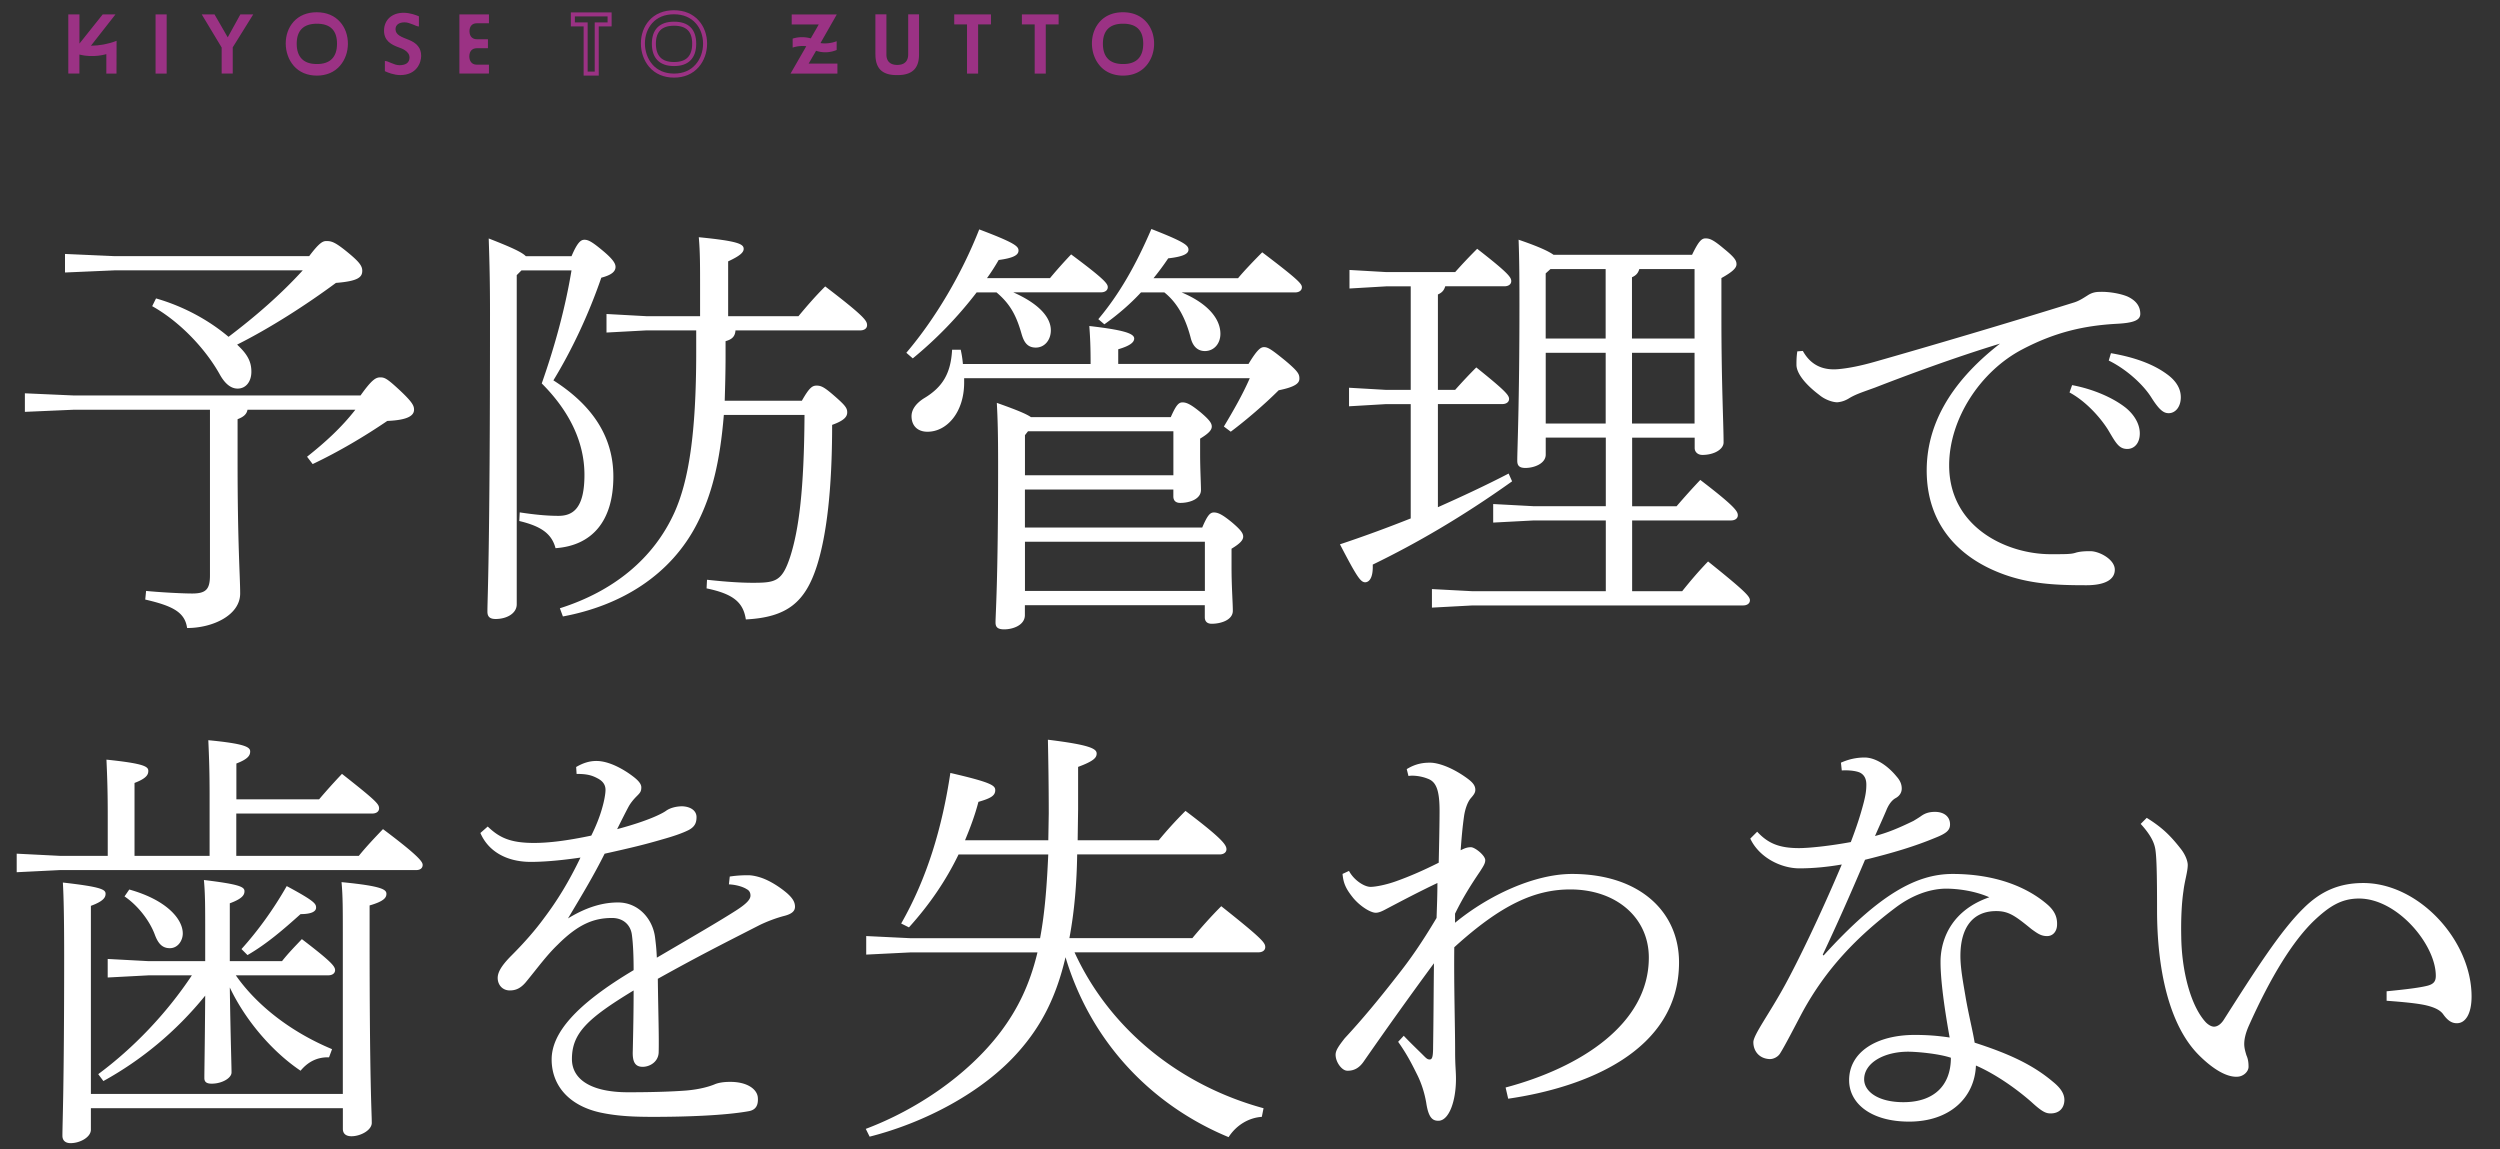 <svg xmlns="http://www.w3.org/2000/svg" id="_レイヤー_2" viewBox="0 0 620 285"><rect x="0" y="0" width="620" height="285" fill="#333333" stroke="none"/><defs><style>.cls-1{stroke:#9b3284;stroke-miterlimit:10;fill:none}.cls-3,.cls-4{fill:#9b3284;stroke-width:0}.cls-4{fill:#fff}</style></defs><g id="m_copy4"><path d="M16.95 3.57h2.75v7.24l5.77-7.24h3.17l-6.09 7.77c2.16-.02 4.33-.42 6.36-1.22l-.02 8.13h-2.52v-4.83s-3.19 1.03-6.68.1v4.72h-2.75V3.57ZM38.58 3.57h2.75v14.68h-2.75V3.57ZM54.96 11.76l-4.93-8.19h3.17l3.28 5.69 3.13-5.69h3.19l-5.08 8.17v6.49h-2.75v-6.47ZM72.81 16.28c-1.24-1.43-1.95-3.44-1.95-5.5s.67-3.95 1.91-5.35c1.39-1.57 3.38-2.39 5.79-2.39s4.41.84 5.79 2.41c1.24 1.39 1.93 3.3 1.93 5.38s-.71 4.03-1.95 5.46c-1.39 1.62-3.38 2.46-5.75 2.46s-4.37-.84-5.77-2.46Zm5.73-.4h.08c3.32 0 4.96-1.78 4.96-5.04s-1.62-4.96-5-4.96-5 1.76-5 4.96 1.6 5.04 4.96 5.04ZM95.45 17.66v-2.54c.9 0 2.23 1.05 3.61 1.05 1.53 0 2.5-.59 2.5-1.91 0-1.57-1.97-2.27-2.65-2.5-1.91-.69-3.67-1.66-3.67-4.16 0-2.65 1.95-4.43 4.83-4.43 1.6 0 3.11.57 3.82.88v2.52c-.73 0-2.2-1.03-3.55-1.03s-2.25.59-2.25 1.72c0 1.41 1.53 1.93 3.19 2.58 2.14.84 3.17 2.08 3.17 4.03 0 1.64-1.09 4.75-5.17 4.75-1.57 0-3.13-.63-3.84-.97ZM113.93 3.57h7.33v2.2h-3.02c-1.13 0-1.81.73-1.81 1.97 0 1.47.92 1.99 1.81 1.99h2.77v2.23h-2.77c-1.15 0-1.85.76-1.85 2.02 0 .99.48 2.06 1.85 2.06h3.02v2.2h-7.33V3.57Z" class="cls-3"/><path d="M145.24 6.05h-3.17V3.57h9.11v2.48h-3.19v12.2h-2.75V6.05ZM161.39 16.28c-1.24-1.43-1.95-3.44-1.95-5.5s.67-3.95 1.91-5.35c1.39-1.57 3.38-2.39 5.79-2.39s4.41.84 5.79 2.41c1.24 1.39 1.93 3.3 1.93 5.38s-.71 4.03-1.95 5.46c-1.39 1.62-3.38 2.46-5.75 2.46s-4.37-.84-5.77-2.46Zm5.73-.4h.08c3.32 0 4.96-1.78 4.96-5.04s-1.62-4.96-5-4.96-5 1.76-5 4.96 1.6 5.04 4.96 5.04Z" class="cls-1"/><path d="M196.58 11.78v-2.2c1.45-.46 3.02-.48 4.49-.06l1.99-3.46h-6.72V3.58h11.19l-4.05 7.1c.9.17 2.52.13 4.01-.46v2.18c-1.62.67-3.44.76-5.1.19l-1.85 3.19h7.14v2.48h-11.63l3.91-6.8a7.918 7.918 0 0 0-3.38.34ZM217.1 13.53V3.55h2.73v9.97c0 1.66.94 2.58 2.67 2.58h.04c1.74 0 2.69-.92 2.69-2.58V3.55h2.69v9.97c0 3.02-1.3 5.1-5.29 5.1h-.29c-3.53 0-5.23-1.64-5.23-5.1ZM239.82 6.05h-3.17V3.57h9.11v2.48h-3.19v12.2h-2.75V6.05ZM256.6 6.05h-3.17V3.57h9.11v2.48h-3.19v12.2h-2.75V6.05ZM272.75 16.28c-1.24-1.43-1.95-3.44-1.95-5.5s.67-3.95 1.91-5.35c1.39-1.57 3.38-2.39 5.79-2.39s4.41.84 5.79 2.41c1.24 1.39 1.93 3.3 1.93 5.38s-.71 4.03-1.95 5.46c-1.39 1.62-3.38 2.46-5.75 2.46s-4.37-.84-5.77-2.46Zm5.73-.4h.08c3.32 0 4.96-1.78 4.96-5.04s-1.62-4.96-5-4.96-5 1.76-5 4.96 1.6 5.04 4.96 5.04Z" class="cls-3"/><path d="M61.38 101.61c-.21 1.18-1.07 1.82-2.46 2.35v10.49c0 20.65.64 28.46.64 32.74 0 5.35-6.74 8.56-13.16 8.56-.54-3.85-3.42-5.46-10.38-7.06l.21-2.14c3.1.32 8.88.64 11.45.64 3.42 0 4.39-1.07 4.39-4.49v-41.09h-33.7l-12.2.53v-4.6l12.2.54h71.04c2.89-4.07 3.85-4.49 4.92-4.49s1.71.32 4.71 3.1c3.32 3.1 3.64 3.96 3.64 4.92 0 1.39-1.39 2.57-6.63 2.78-5.67 3.85-11.98 7.6-18.51 10.7l-1.39-1.82c4.6-3.64 8.56-7.28 11.98-11.66H61.38ZM38.7 74.01c6.74 1.93 13.05 5.35 17.98 9.52 6.63-5.03 12.84-10.38 18.4-16.48H28.32l-12.2.53v-4.6l12.2.54h48.36c2.57-3.42 3.42-3.74 4.28-3.74 1.18 0 2.03.21 4.71 2.35 3.32 2.67 4.17 3.74 4.17 5.03 0 1.6-1.07 2.57-6.53 3-7.38 5.46-16.37 11.23-24.5 15.3.32.32.54.53.75.75 2.25 2.25 2.78 4.07 2.78 5.99 0 2.35-1.28 4.17-3.42 4.17-1.71 0-3.21-1.28-4.49-3.64-3.74-6.63-10.16-13.16-16.69-16.8L38.7 74ZM128.15 68.23v81.64c0 2.25-2.46 3.64-5.24 3.64-1.5 0-2.03-.64-2.03-1.82 0-3.85.64-13.05.64-73.93 0-7.7-.11-12.3-.32-18.62 5.78 2.25 8.24 3.42 9.2 4.39h11.34c1.5-3.53 2.35-4.07 3.21-4.07.96 0 1.93.54 4.49 2.67 2.57 2.14 3.21 3.21 3.21 4.07 0 1.18-1.07 2.03-3.53 2.67-3.21 9.31-7.38 18.08-11.88 25.46 10.06 6.42 14.87 14.34 14.87 23.86 0 11.13-5.35 17.12-14.34 17.76-.96-3.64-3.64-5.46-8.99-6.74l.11-2.14c3.53.54 6.63.86 9.63.86 3.85 0 6.42-2.25 6.42-10.16s-3.53-15.62-10.59-22.68c3.32-9.42 5.88-18.94 7.38-28.03h-12.41l-1.18 1.18Zm70.72 31.14c1.82-3.21 2.57-3.74 3.64-3.74s1.82.32 4.07 2.25c3.1 2.67 3.53 3.32 3.53 4.39s-.75 2.03-3.74 3.1c0 16.16-1.39 27.39-3.75 34.88-2.89 9.09-7.38 12.84-17.65 13.37-.64-4.17-3-6.31-9.74-7.7l.11-2.14c3.96.43 7.92.75 11.34.75 5.67 0 7.28-.32 9.31-6.53 2.14-6.74 3.42-16.48 3.53-35.09h-20.01c-.96 11.77-3 19.79-6.53 26.75-6.53 12.95-18.94 20.54-33.38 23.22l-.75-2.03c13.16-4.17 23.22-12.2 28.46-23.86 3.42-7.7 5.35-19.15 5.35-39.59v-5.46h-12.41l-9.84.53v-4.6l9.84.54h13.37v-7.06c0-5.78 0-8.88-.32-12.52 9.84.96 11.13 1.71 11.13 2.89 0 .86-.86 1.71-3.85 3.1v13.59h17.44c2.14-2.57 4.07-4.81 6.63-7.38 9.95 7.6 10.38 8.56 10.38 9.63 0 .75-.64 1.28-1.71 1.28H182.4c-.11 1.6-.96 2.25-2.46 2.67v3.64c0 4.07-.11 7.7-.21 11.13h19.15ZM242.21 72.51a99.15 99.15 0 0 1-15.84 16.37l-1.6-1.39c7.28-8.56 13.8-19.69 18.08-30.6 8.77 3.32 9.74 4.17 9.74 5.24 0 .96-.86 1.82-4.92 2.35-.86 1.5-1.82 3-2.89 4.49h15.62a119.9 119.9 0 0 1 5.24-5.88c8.35 6.21 9.09 7.28 9.09 8.13 0 .75-.64 1.28-1.71 1.28H251.3c6.74 3 9.31 6.42 9.31 9.42 0 2.35-1.5 4.28-3.74 4.28s-3-1.6-3.53-3.42c-1.28-4.49-2.78-7.38-6.21-10.27h-4.92Zm-3.1 21.29v1.07c0 7.38-4.28 12.2-9.09 12.2-2.57 0-3.96-1.6-3.96-3.85 0-1.71 1.18-3.21 3-4.39 4.71-2.78 6.74-6.21 7.06-12.09h2.14c.21.96.43 2.14.54 3.53h31.67c0-4.28-.11-6.53-.32-9.42 8.35.96 11.13 1.82 11.13 3.1 0 .96-1.07 1.82-3.96 2.67v3.64h32.31c2.25-3.74 3.1-4.17 3.85-4.17.96 0 1.82.54 5.24 3.32 3.32 2.78 3.53 3.42 3.53 4.49s-.86 2.03-5.14 2.89c-3.42 3.42-8.02 7.38-11.88 10.27l-1.71-1.28c2.25-3.74 4.71-8.02 6.42-11.98h-70.83Zm51.25 9.63c1.28-2.89 1.93-3.64 2.89-3.64 1.07 0 2.14.54 4.49 2.46 2.14 1.82 2.78 2.67 2.78 3.53s-.75 1.71-2.89 3v3.74c0 3.85.21 7.49.21 8.99 0 2.25-2.78 3.21-5.14 3.21-1.18 0-1.71-.64-1.71-1.6v-1.71h-36.81v9.42h43.97c1.28-3 1.93-3.74 2.89-3.74 1.07 0 2.14.54 4.49 2.46 2.14 1.82 2.78 2.67 2.78 3.53s-.75 1.71-2.89 3v4.49c0 5.03.32 8.77.32 10.91 0 2.25-2.89 3.21-5.24 3.21-1.18 0-1.71-.64-1.71-1.6v-3h-44.62v2.46c0 2.46-2.89 3.53-5.14 3.53-1.71 0-2.14-.64-2.14-1.71 0-2.14.64-9.84.64-38.84 0-8.45-.11-11.56-.32-15.62 5.14 1.82 7.38 2.78 8.45 3.53h34.67Zm.64 3.53h-36.06l-.75.96v9.95H291v-10.91Zm-36.81 39.59h44.62v-12.2h-44.62v12.2Zm38.84-74.04c6.63 2.78 9.63 6.63 9.63 10.27 0 2.46-1.6 4.28-3.85 4.28-2.03 0-3.1-1.5-3.53-3.32-1.28-4.92-3.32-8.67-6.53-11.23h-5.78c-2.67 2.89-5.78 5.56-9.09 7.92l-1.5-1.28c5.14-6.1 9.31-13.37 13.16-22.36 8.24 3.21 9.2 4.07 9.2 5.14 0 .96-1.18 1.71-5.03 2.14-1.07 1.6-2.25 3.21-3.64 4.92h20.97c1.39-1.71 4.17-4.6 5.99-6.42 8.88 6.74 9.84 7.81 9.84 8.67 0 .75-.64 1.28-1.71 1.28h-28.14ZM356.59 125.79c5.99-2.67 11.77-5.35 17.55-8.35l.86 1.93c-12.3 8.77-23.75 15.41-34.56 20.65.11 2.89-.64 4.28-1.82 4.39-1.18 0-2.03-1.18-6.31-9.42 6.1-2.03 11.88-4.17 17.55-6.42v-28.35h-6.1l-9.2.54v-4.6l9.2.53h6.1V71.01h-5.99l-9.2.54v-4.6l9.2.53h17.01c1.71-1.93 3.53-3.85 5.46-5.78 7.7 5.99 8.45 7.06 8.45 8.02 0 .75-.64 1.28-1.71 1.28h-14.66c-.32 1.07-.86 1.6-1.82 2.03v23.65h4.28c1.82-2.03 3.42-3.74 5.24-5.56 7.06 5.67 8.13 6.85 8.13 7.81 0 .75-.64 1.28-1.71 1.28H356.6v25.57Zm26.75-17.23v4.17c0 2.25-2.89 3.32-5.03 3.32-1.6 0-2.03-.64-2.03-1.82 0-2.78.54-14.12.54-38.3 0-5.24 0-10.91-.21-16.48 5.03 1.71 7.49 2.89 8.67 3.74h34.35c1.6-3.32 2.35-4.07 3.32-4.07 1.07 0 1.93.32 4.6 2.57 2.78 2.25 3.1 3 3.1 3.85 0 .96-1.07 1.93-3.74 3.42v9.95c0 16.16.54 26.32.54 30.81 0 1.71-2.35 3.1-5.24 3.1-1.18 0-1.93-.75-1.93-1.71v-2.57h-15.51v17.01h11.02c2.03-2.35 3.75-4.28 5.88-6.53 8.67 6.63 9.31 7.81 9.31 8.77 0 .75-.64 1.28-1.71 1.28h-24.5v17.55h12.41c2.14-2.67 3.96-4.81 6.42-7.38 9.2 7.38 10.38 8.67 10.38 9.63 0 .75-.64 1.28-1.71 1.28h-67.09l-10.06.54v-4.6l10.06.53h33.06v-17.55h-17.87l-10.06.53V125l10.06.54h17.87v-17.01h-14.87Zm14.87-41.83h-13.7l-1.18 1.07v16.16h14.87V66.73Zm0 20.76h-14.87v17.55h14.87V87.49Zm22.04-3.53V66.73h-13.7c-.32 1.07-.86 1.6-1.82 2.03v15.19h15.51Zm0 21.08V87.49h-15.51v17.55h15.51ZM447.12 87.06c2.03 3.64 5.14 4.81 8.77 4.49 2.35-.21 5.35-.75 9.42-1.93 13.16-3.74 32.74-9.52 49.22-14.66 1.28-.43 2.35-1.18 3.21-1.71.96-.64 1.93-.86 2.89-.86 2.35-.11 5.35.43 7.06 1.18 2.25 1.07 3.1 2.57 3.1 4.28 0 1.6-1.71 2.25-5.99 2.46-7.6.43-14.87 1.93-23.22 6.31-10.49 5.46-18.19 17.33-18.19 28.78 0 15.41 14.34 22.04 25.14 22.04 3.75 0 5.03 0 6.1-.32.96-.32 2.14-.43 3.74-.43 2.25 0 6.1 2.03 6.1 4.6 0 2.35-2.25 3.85-7.06 3.85-7.06 0-14.12-.21-21.29-3-10.81-4.17-18.3-12.52-18.3-25.46 0-10.7 5.24-21.4 18.19-31.46-11.56 3.53-23.32 7.92-31.03 10.91-3.53 1.28-4.92 1.71-6.63 2.78-.96.54-1.71.75-2.67.86-1.18 0-3.1-.64-4.49-1.82-3.42-2.57-5.67-5.35-5.67-7.49 0-.86 0-1.93.21-3.32l1.39-.11Zm66.76 8.45c5.14.96 10.16 3.1 13.37 5.67 1.93 1.6 3.42 3.85 3.42 6.31s-1.39 3.85-3.1 3.85c-2.14 0-2.89-1.6-4.81-4.81-1.82-2.89-5.35-6.95-9.52-9.2l.64-1.82Zm9.63-7.92c5.56.96 10.27 2.57 13.8 5.14 2.57 1.82 3.53 3.85 3.53 5.78 0 2.46-1.39 3.96-3 3.96-1.18 0-2.25-.64-4.28-3.85-2.14-3.42-6.42-7.17-10.59-9.2l.54-1.82ZM79.14 198.23c1.82-2.14 3.64-4.17 5.67-6.31 8.56 6.74 9.2 7.49 9.2 8.56 0 .75-.64 1.28-1.71 1.28H58.6v10.49h30.39c1.82-2.25 3.85-4.39 5.99-6.63 8.99 6.74 9.84 8.13 9.84 8.88s-.54 1.28-1.6 1.28H14.84l-10.7.53v-4.6l10.7.54h11.88v-9.84c0-5.99-.11-9.31-.32-14.02 9.31.96 10.38 1.71 10.38 2.78 0 .86-.32 1.82-3.42 3v18.08h18.62v-14.66c0-5.99-.11-9.31-.32-14.02 9.09.86 10.38 1.71 10.38 2.78 0 .86-.32 1.82-3.42 3v8.88h20.54Zm5.88 73.08v-38.84c0-7.38 0-10.16-.32-13.7 9.95.96 11.13 1.82 11.13 2.89 0 .86-.43 1.82-4.17 2.89v7.81c0 36.7.54 43.44.54 46.11 0 1.82-2.78 3.32-5.03 3.32-1.5 0-2.14-.75-2.14-1.82v-5.14H22.54v5.35c0 1.82-2.67 3.32-5.03 3.32-1.39 0-2.03-.75-2.03-1.82 0-3.42.43-11.66.43-44.62 0-8.99-.11-14.66-.32-18.19 9.42 1.07 10.59 1.71 10.59 2.78 0 .86-.43 1.82-3.64 3v46.65h62.48Zm-26.53-29.42c5.14 7.38 13.59 14.02 23.86 18.3l-.75 2.03c-3.21-.11-5.46 1.39-7.06 3.32-6.85-4.6-13.59-12.3-17.55-20.65.21 13.7.43 19.26.43 21.08 0 1.39-2.35 2.78-4.92 2.78-1.28 0-1.82-.43-1.82-1.39 0-2.14.11-6.95.21-20.44-7.28 8.99-15.94 16.05-25.25 21.18l-1.28-1.71c8.67-6.42 16.91-14.98 23.22-24.5H36.77l-10.06.53v-4.6l10.06.54h14.12v-6.42c0-7.38 0-10.16-.32-13.7 8.88 1.07 10.06 1.71 10.06 2.78 0 .86-.43 1.82-3.64 3v14.34h12.95c1.71-2.14 3-3.42 4.92-5.46 7.28 5.56 8.24 6.74 8.24 7.7 0 .75-.64 1.28-1.71 1.28h-22.9ZM32.06 220.6c9.2 2.57 13.27 7.28 13.27 10.91 0 1.71-1.18 3.64-3.21 3.64-1.82 0-2.89-1.07-3.75-3.42-1.28-3.42-4.17-7.17-7.49-9.42l1.18-1.71Zm27.82 14.77c3.96-4.39 7.81-9.63 11.23-15.62 6.96 3.74 7.28 4.39 7.28 5.35s-1.18 1.6-3.85 1.6c-4.17 3.74-8.35 7.38-13.16 10.16l-1.5-1.5ZM181 217.38c2.14-.32 3.75-.32 4.6-.32.96 0 2.57.32 4.07.96 2.03.86 4.07 2.25 5.56 3.53 1.18 1.07 1.93 2.03 1.93 3.32 0 1.18-.96 1.82-2.57 2.25-2.14.54-4.6 1.5-6.31 2.35-8.99 4.6-14.77 7.49-25.14 13.27.11 8.67.32 14.55.21 18.3-.11 2.35-2.25 3.53-3.96 3.53-1.93 0-2.57-1.28-2.46-3.96.11-4.92.21-9.84.21-14.98-11.45 6.95-15.3 10.59-15.3 17.01 0 5.03 4.71 8.24 13.91 8.24 5.03 0 10.27-.11 14.44-.43 3.64-.32 5.88-1.07 6.95-1.5 1.18-.53 2.78-.64 3.64-.64 4.49-.11 7.06 1.82 7.17 3.96.11 1.6-.32 3-2.35 3.32-5.99 1.07-15.73 1.39-23.54 1.39-4.39 0-8.67-.11-13.16-1.07-7.81-1.71-12.09-6.74-12.09-13.16s5.78-13.48 20.33-22.15c0-3.21-.11-6.42-.43-8.77-.32-2.46-2.14-4.17-4.92-4.17-4.49 0-8.35 1.5-13.48 6.63-2.78 2.67-4.92 5.67-7.92 9.31-1.28 1.5-2.46 2.03-3.96 2.03-1.82 0-3-1.39-3-3.1 0-1.28.75-2.89 3.42-5.56 3.32-3.32 5.99-6.42 8.02-9.2 3.32-4.39 6.21-9.09 9.09-15.09-5.88.86-9.84 1.07-12.3 1.07-6.1 0-10.59-2.67-12.52-7.17l1.82-1.6c2.78 2.67 5.46 4.07 11.45 4.07 3.64 0 8.13-.53 14.23-1.82 1.18-2.35 2.14-4.81 2.67-6.74.54-1.82.86-3.64.86-4.6 0-1.5-.96-2.35-2.03-2.89-1.39-.75-2.67-1.07-5.14-1.07l-.11-1.71c1.82-1.07 3.42-1.5 5.03-1.5 2.25 0 5.03 1.07 7.92 3 1.71 1.18 3.21 2.35 3.21 3.53 0 1.07-.32 1.39-1.18 2.25s-1.5 1.71-1.93 2.46c-.75 1.39-1.82 3.53-2.89 5.67 8.02-2.14 11.34-3.96 12.2-4.6 1.07-.75 2.67-1.07 3.96-1.07 2.35.11 3.53 1.28 3.53 2.67 0 1.28-.32 2.35-1.93 3.21-1.71.86-3.96 1.6-6.63 2.35-4.39 1.28-7.49 2.03-14.23 3.53-2.57 5.14-5.24 9.63-9.09 16.05 5.24-3.21 9.31-3.96 12.41-3.96 5.14 0 8.67 4.17 9.2 8.77.21 1.71.32 2.67.43 4.92 9.31-5.46 15.41-8.99 19.58-11.66 2.67-1.71 3.64-2.78 3.64-3.74 0-.75-.32-1.28-.96-1.6-.64-.43-2.25-1.07-4.39-1.18l.21-1.93ZM266.5 236.21c8.67 18.94 26 32.95 46.86 38.63l-.43 2.14c-3.21.21-6.31 2.03-8.24 5.03-19.37-8.02-34.24-23.86-40.44-44.62-2.35 10.06-6.1 17.12-11.56 23.32-8.99 10.27-23.54 17.76-37.02 21.18l-.96-1.93c12.52-4.71 25.25-13.27 33.38-23.97 4.28-5.67 7.28-11.77 9.2-19.79h-31.56l-10.91.54v-4.6l10.91.53h32.21c1.28-6.85 1.71-13.8 2.03-20.76h-22.25c-3.1 6.42-7.17 12.41-12.3 18.08l-1.93-.96c6.42-11.23 10.16-23.75 12.2-37.34 10.16 2.35 11.13 3.1 11.13 4.28 0 1.39-1.18 2.03-4.17 2.89-.86 3.32-2.03 6.42-3.32 9.52h20.65l.11-6.63c0-7.17-.11-13.37-.21-18.3 10.49 1.28 12.09 2.25 12.09 3.42 0 .96-.54 1.82-4.6 3.32v10.49l-.11 7.7h20.11c2.14-2.57 4.07-4.71 6.63-7.28 9.2 6.95 10.16 8.45 10.16 9.52 0 .75-.64 1.28-1.71 1.28h-35.31c-.11 6.95-.64 13.91-1.93 20.76h30.49c2.14-2.57 4.6-5.35 7.17-7.92 10.38 8.24 10.91 9.09 10.91 10.16 0 .75-.64 1.28-1.71 1.28h-45.58ZM360.87 228.83c8.35-6.85 19.69-12.09 29-12.09 16.69 0 26.53 9.31 26.53 21.93 0 22.04-23.22 31.03-42.37 33.81l-.64-2.78c18.51-4.92 35.52-15.73 35.52-32.21 0-9.95-8.13-16.91-19.47-16.91-8.77 0-17.12 3.74-28.78 14.34-.11 9.52.21 19.37.21 25.79 0 3.74.21 4.81.21 6.85 0 5.56-1.71 10.16-4.17 10.38-1.71.11-2.67-.86-3.21-4.49-.43-2.46-1.18-4.81-2.25-6.95s-2.35-4.81-4.71-8.13l1.39-1.5c1.82 1.93 3.75 3.74 4.92 4.92.64.64.96.96 1.5.96.64 0 .86-.64.86-3.21.11-6.85.11-11.56.21-20.65-5.67 7.7-11.34 15.62-17.44 24.39-.96 1.39-2.25 2.35-4.17 2.25-1.28-.11-2.78-2.14-2.78-3.96 0-1.07.75-2.14 2.25-4.07 4.28-4.6 8.45-9.63 12.95-15.41 3.32-4.17 6.21-8.35 9.84-14.44.11-3.32.21-5.78.21-8.67-4.92 2.35-8.77 4.39-12.63 6.42-1.18.64-1.93.96-2.67.96-1.28 0-3.85-1.6-5.56-3.64-1.82-2.25-2.46-3.64-2.67-5.99l1.6-.75c1.18 2.25 3.75 3.96 5.35 3.96 1.28 0 3.96-.54 6.31-1.39 3.32-1.18 6.74-2.67 10.59-4.6.11-4.92.21-9.95.21-12.84 0-5.24-.86-7.28-3-8.02-1.6-.64-3.64-.86-4.71-.64l-.43-1.71c2.25-1.39 4.17-1.6 5.78-1.6 1.93 0 5.14 1.07 8.56 3.42 1.71 1.18 2.67 2.03 2.67 3.32 0 .75-.43 1.28-1.18 2.14-.86 1.07-1.39 2.89-1.6 4.28-.43 3-.64 5.67-.86 8.56 1.28-.64 1.82-.75 2.57-.75.96 0 3.53 2.03 3.53 3.21 0 .86-.54 1.6-1.28 2.78-2.25 3.32-4.28 6.53-6.21 10.49v2.25ZM452.25 236.96c13.91-15.3 23.11-20.22 31.99-20.22 10.38 0 18.4 3.1 23.65 7.7 2.03 1.82 2.35 3.53 2.25 5.14-.11 1.5-1.07 2.57-2.46 2.57-1.5 0-2.35-.64-3.85-1.71-4.07-3.32-5.67-4.49-8.77-4.49-5.88 0-8.88 4.17-8.88 11.13 0 3.21.75 6.95 1.28 10.16.75 4.39 1.82 8.56 2.25 11.34 8.99 2.89 14.66 5.67 19.47 9.74 1.71 1.39 2.89 2.89 2.78 4.71-.11 1.71-1.18 3.1-3.42 3.1-1.18 0-2.14-.43-4.81-2.89-3.42-3-8.56-6.74-13.7-8.99-.32 8.02-6.53 13.91-16.58 13.91-9.42 0-14.87-4.49-14.87-10.27 0-6.95 6.74-11.23 16.26-11.23 3.21 0 5.78.21 8.67.64-1.6-8.88-2.35-15.51-2.25-19.37.21-5.56 3.1-12.3 12.09-15.41-3.42-1.5-7.49-2.14-10.91-2.14-4.28.11-8.45 1.82-12.2 4.6-9.84 7.38-17.44 15.41-23.22 26-1.82 3.42-4.28 8.24-5.56 10.27-.53.86-1.71 1.5-2.78 1.39-2.57-.21-3.85-2.14-3.85-4.17 0-1.82 3.96-7.06 7.81-14.12 3.1-5.67 8.56-16.8 14.12-29.96-3.1.54-6.74.96-10.49.96-4.71 0-10.06-2.78-12.2-7.38l1.71-1.71c2.67 2.89 5.46 4.07 10.38 4.07 2.46 0 7.6-.53 12.84-1.5 1.39-3.64 2.35-6.53 3.21-9.84.43-1.71.64-2.89.64-4.39 0-1.18-.32-2.35-1.6-3-.96-.43-2.78-.64-4.49-.53l-.21-1.93c1.93-.86 3.85-1.28 5.88-1.28 2.46 0 5.46 1.71 7.92 4.71.96 1.07 1.28 2.03 1.28 3s-.53 1.82-1.5 2.35c-1.18.64-1.93 2.03-2.35 3.1-.96 2.25-1.71 3.85-2.78 6.31 3.21-.86 5.78-1.93 9.52-3.74.53-.32 1.07-.64 1.71-1.07.75-.54 1.71-1.18 3.64-1.18 2.25 0 3.74 1.18 3.74 3.1 0 1.5-.96 2.25-3.64 3.32-5.14 2.14-10.49 3.74-17.44 5.46-3.96 9.31-7.06 16.26-10.49 23.54l.21.21Zm20.97 23.86c-5.99 0-10.91 2.78-10.91 6.85 0 3 3.42 5.67 9.74 5.67 7.6 0 11.77-4.17 11.77-11.02-3.21-1.07-8.67-1.5-10.59-1.5ZM532.4 202.83c3.75 2.35 5.78 4.28 8.45 7.7 1.18 1.5 1.71 3.1 1.71 3.96 0 1.71-.75 3.85-1.07 6.53-.43 2.89-.64 6.95-.54 11.34.11 8.24 2.25 17.01 6.1 21.18.64.64 1.39 1.07 2.03 1.07.86 0 1.71-.64 2.35-1.6 7.7-12.09 14.02-22.04 19.79-27.71 4.28-4.28 8.88-6.31 14.87-6.31 13.8 0 26.86 14.23 26.86 28.14 0 4.28-1.5 6.63-3.64 6.63-1.07 0-2.14-.43-3.42-2.25-.86-1.18-2.57-1.82-4.49-2.25-2.03-.43-5.14-.75-9.52-1.07v-2.35c4.39-.43 8.13-.86 10.17-1.39 1.6-.43 2.03-1.18 2.03-2.46 0-7.7-9.52-19.15-19.04-19.15-4.39 0-7.38 1.93-11.13 5.46-5.24 5.03-10.7 13.8-16.16 26-.96 2.14-1.18 3.64-1.18 4.6 0 1.07.32 2.03.53 2.78.43.96.54 1.82.54 2.89 0 1.18-1.28 2.46-2.89 2.46-2.67.11-6.1-2.03-9.42-5.35-7.49-7.49-10.38-21.51-10.38-35.95 0-9.2-.11-13.91-.53-15.62-.32-1.39-1.18-3.21-3.53-5.78l1.5-1.5Z" class="cls-4"/><path d="M0 0h620v285H0z" style="opacity:.5;stroke-width:0;fill:none"/></g></svg>